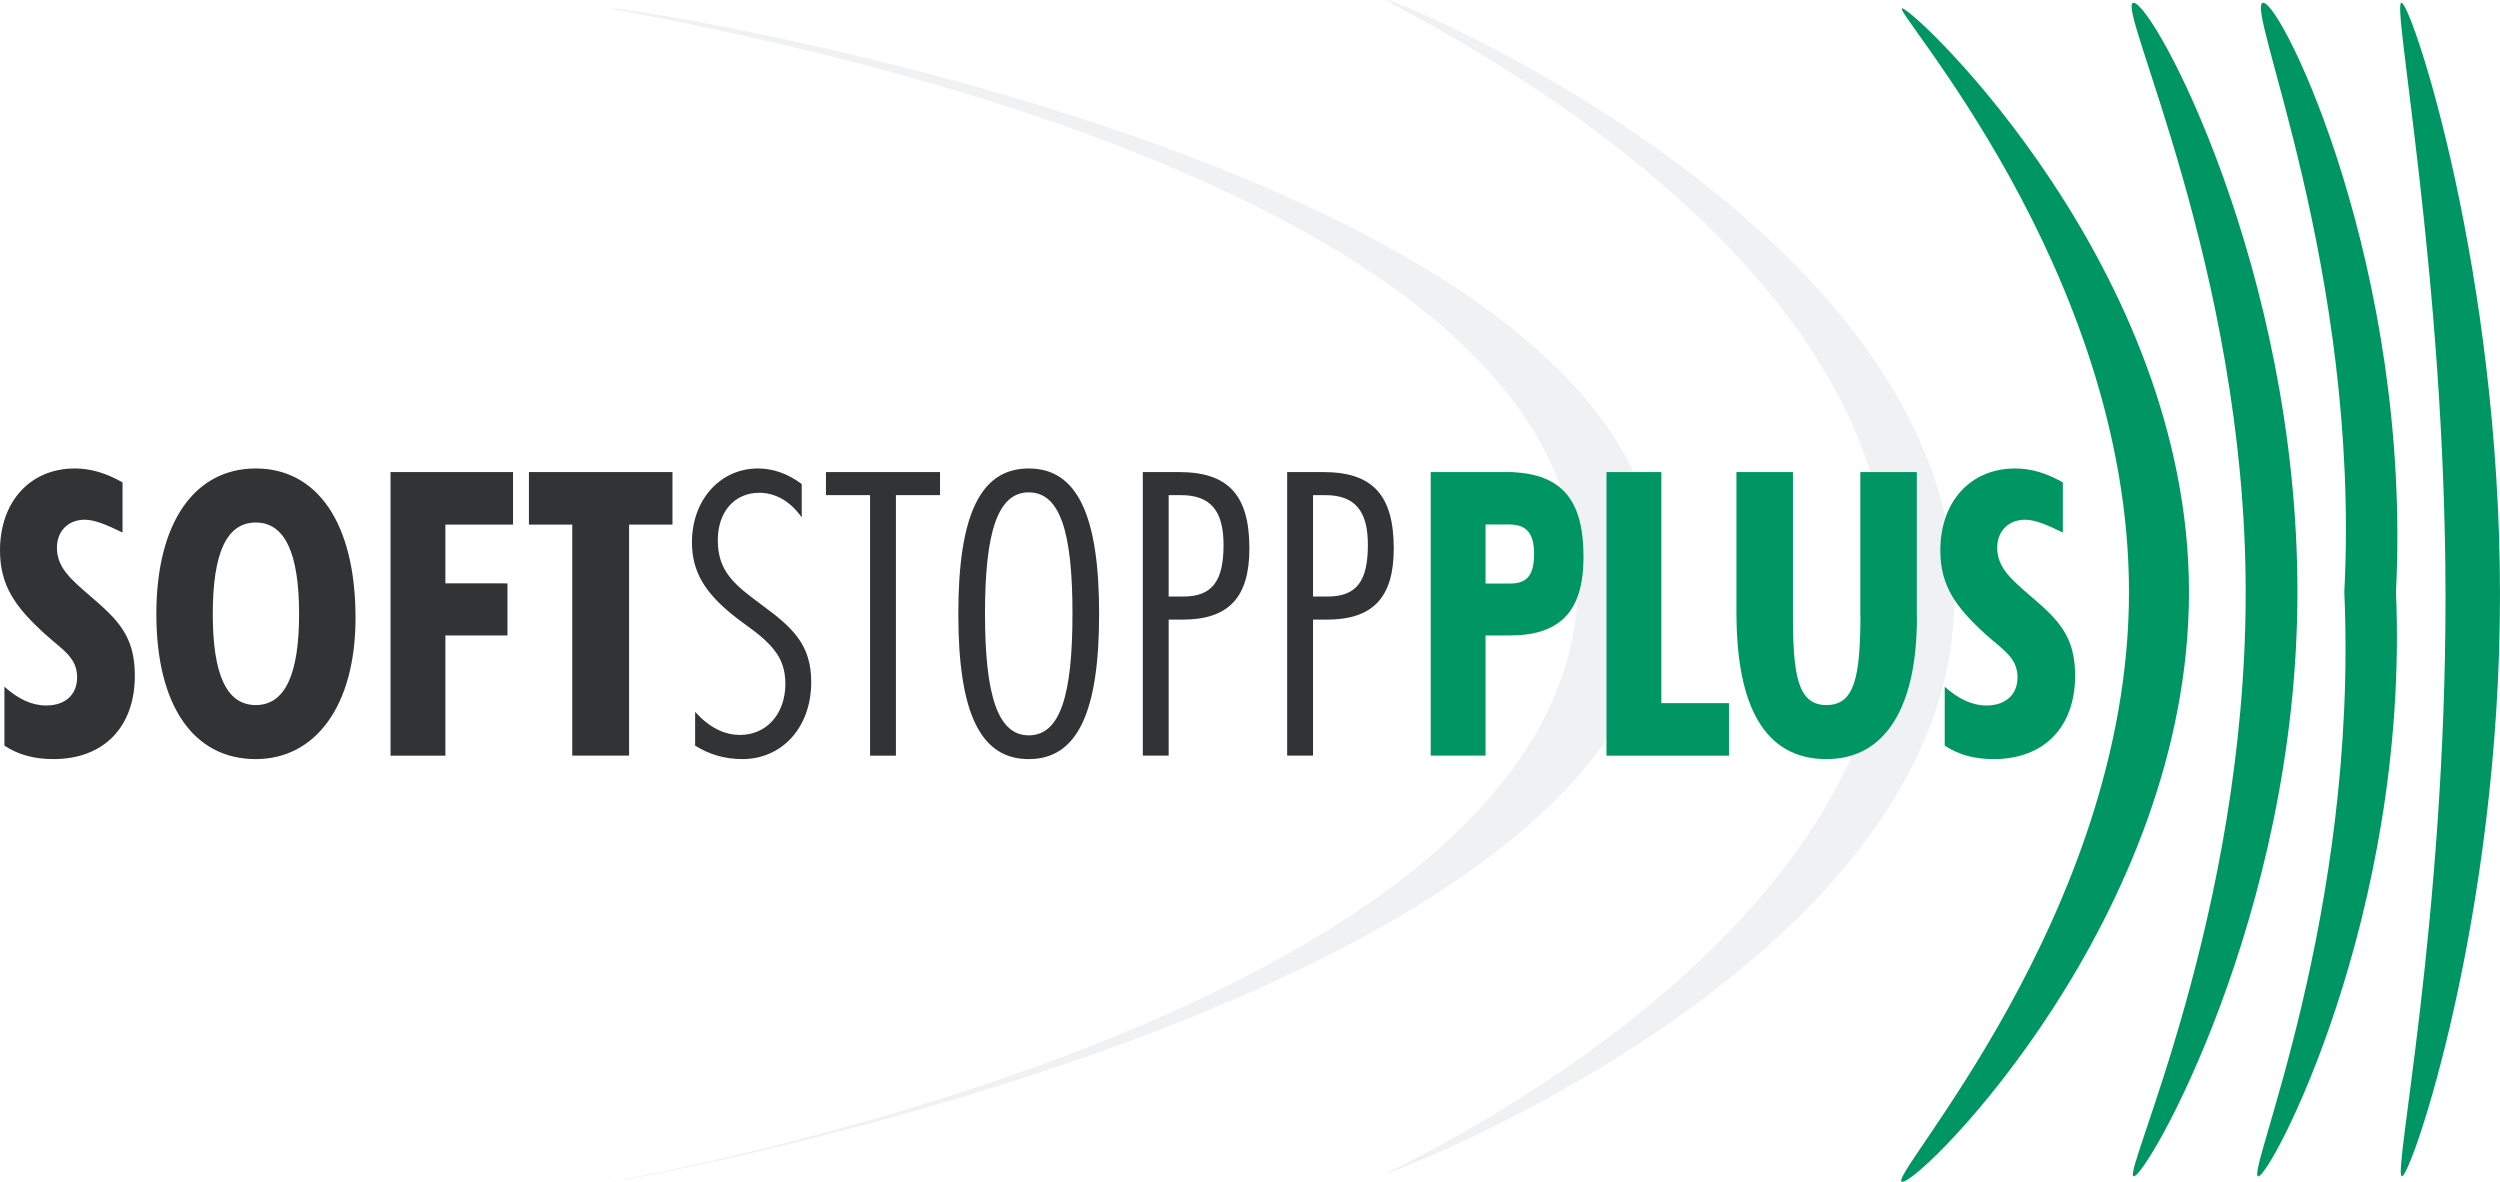 <svg xmlns="http://www.w3.org/2000/svg" width="179.949" height="85.065">
  <g fill-rule="evenodd">
    <path fill="#f0f1f2" d="M44.051 85.07c.629 0 75.216-13.28 75.389-43.02C119.639 12.31 46.255.6 44.051.6v.03c2.052.6 69.688 11.05 69.519 41.42-.198 31.31-70.175 43.02-69.519 43.02"/>
    <path fill="#f0f1f2" d="M99.807 84.46c.456 0 41.243-15.62 40.869-41.84C140.276 16.43 100.263-.2 99.807 0c-.432.2 36.347 16.83 36.149 42.62-.2 25.82-36.581 41.84-36.149 41.84"/>
    <path fill="#009664" d="M136.928 85.07c1.43 0 20.634-19.18 20.634-42.45 0-23.24-19.603-41.82-20.634-42.02-1.03-.2 16.315 18.78 16.315 42.02 0 23.27-17.745 42.45-16.315 42.45"/>
    <path fill="#009664" d="M153.574 84.67c.862.19 11.794-18.78 11.794-42.05 0-23.24-10.364-42.42-11.794-42.42-1.403 0 8.07 19.18 8.07 42.42 0 23.27-8.9 41.85-8.07 42.05m19.302 0c.631.19 7.072-18.58 7.072-41.85 0-23.24-6.242-42.22-7.072-42.62-.829-.4 3.151 19.58 3.151 42.82 0 23.27-3.78 41.45-3.151 41.65"/>
    <path fill="#009664" d="M162.536 84.67c.822.19 10.908-18.78 9.926-42.05C173.627 19.38 164.268.2 162.91.2c-1.475 0 7.029 19.18 5.833 42.42 1.008 23.27-7.072 41.85-6.207 42.05M106.93 37.75h1.712c1.232 0 1.782.65 1.782 2.08 0 1.52-.466 2.17-1.698 2.17h-1.796v-4.25m-3.948 16.64h3.948v-8.65h1.716c3.684 0 5.334-1.75 5.334-5.66 0-4.05-1.52-5.91-5.049-6.09v-.01h-5.949v20.41"/>
  </g>
  <g fill-rule="evenodd">
    <path fill="#323335" d="M.318 53.67c1 .66 2.146.97 3.518.97 3.666 0 5.87-2.34 5.87-6.01 0-2.86-1.232-4.03-3.236-5.75-1.431-1.23-2.372-2.06-2.372-3.46 0-1.21.829-2.01 1.998-2.01.718 0 1.547.35 2.723.92v-3.61c-1.176-.66-2.264-1-3.436-1C2.18 33.72 0 36.1 0 39.62c0 2.55 1.116 4.09 3.263 6.04 1.205 1.09 2.289 1.66 2.289 3.09 0 1.23-.829 2.03-2.229 2.03-1.031 0-2.005-.46-3.005-1.35m18.092 1.32c-2.092 0-3.094-2.17-3.094-6.55 0-4.41 1.002-6.59 3.094-6.59 2.088 0 3.118 2.18 3.118 6.59 0 4.38-1.03 6.55-3.118 6.55m7.181-6.27c0-6.9-2.803-10.76-7.181-10.76-4.352 0-7.156 3.81-7.156 10.48 0 6.61 2.688 10.44 7.156 10.44 4.292 0 7.181-3.83 7.181-10.16m2.52 9.91h3.949v-8.65h4.466v-3.75H32.06v-4.23h4.868v-3.78h-8.817m13.08 20.41h4.091V37.76h3.122v-3.78H38.072v3.78h3.119m8.844 13.48v2.43c1.056.66 2.176.97 3.404.97 2.807 0 4.953-2.23 4.953-5.55 0-2.69-1.346-3.92-3.521-5.52-1.973-1.46-3.204-2.4-3.204-4.69 0-2.07 1.231-3.41 2.977-3.41 1.17 0 2.232.6 3.063 1.77v-2.4c-1.004-.75-2.063-1.12-3.151-1.12-2.69 0-4.75 2.23-4.75 5.32 0 2.13.97 3.64 2.92 5.21 1.028.84 2.201 1.49 3.032 2.58.514.66.773 1.43.773 2.38 0 2.2-1.375 3.69-3.26 3.69-1.147 0-2.235-.55-3.236-1.66m12.592-15.6v18.75h1.861V35.64h3.175v-1.66h-8.212v1.66m14.597-.2c2.26 0 3.148 2.86 3.148 8.73 0 5.9-.888 8.76-3.148 8.76-2.234 0-3.149-2.9-3.149-8.76 0-5.87.915-8.73 3.149-8.73m-5.068 8.75c0 7.05 1.547 10.45 5.068 10.45 3.519 0 5.066-3.4 5.066-10.45 0-7.04-1.547-10.47-5.066-10.47-3.521 0-5.068 3.43-5.068 10.47m15.14-8.55h.887c2.12 0 3.063 1.12 3.063 3.58 0 2.6-.8 3.72-2.916 3.72H84.12v-7.3m-1.861-1.66v20.41h1.861V44.6h1.003c3.317 0 4.808-1.6 4.808-5.12 0-3.84-1.515-5.5-5.065-5.5h-2.607m12.252 1.66h.888c2.119 0 3.061 1.12 3.061 3.58 0 2.6-.801 3.72-2.917 3.72h-1.032v-7.3m-1.861-1.66v20.41h1.861V44.6h1c3.32 0 4.811-1.6 4.811-5.12 0-3.84-1.518-5.5-5.068-5.5H92.65"/>
    <path fill="#009664" d="M139.98 53.67c1.003.66 2.147.97 3.52.97 3.663 0 5.867-2.34 5.867-6.01 0-2.86-1.229-4.03-3.235-5.75-1.43-1.23-2.373-2.06-2.373-3.46 0-1.21.831-2.01 2.001-2.01.718 0 1.547.35 2.722.92v-3.61c-1.175-.66-2.263-1-3.435-1-3.205 0-5.383 2.38-5.383 5.9 0 2.55 1.119 4.09 3.263 6.04 1.204 1.09 2.292 1.66 2.292 3.09 0 1.23-.832 2.03-2.233 2.03-1.032 0-2.003-.46-3.006-1.35m-24.346-15.45h3.948v16.63h4.868v3.78h-8.816m9.354-20.41h4.067v10.05c.027 0 0 .06 0 .09v.07c0 4.38.325 6.56 2.415 6.56 2.065 0 2.42-2.13 2.445-6.41h-.009V33.98h4.064v10.05h.002c.004.15.006.3.006.45 0 6.33-2.215 10.16-6.508 10.16-4.43 0-6.439-3.78-6.478-10.3h-.004"/>
  </g>
</svg>
